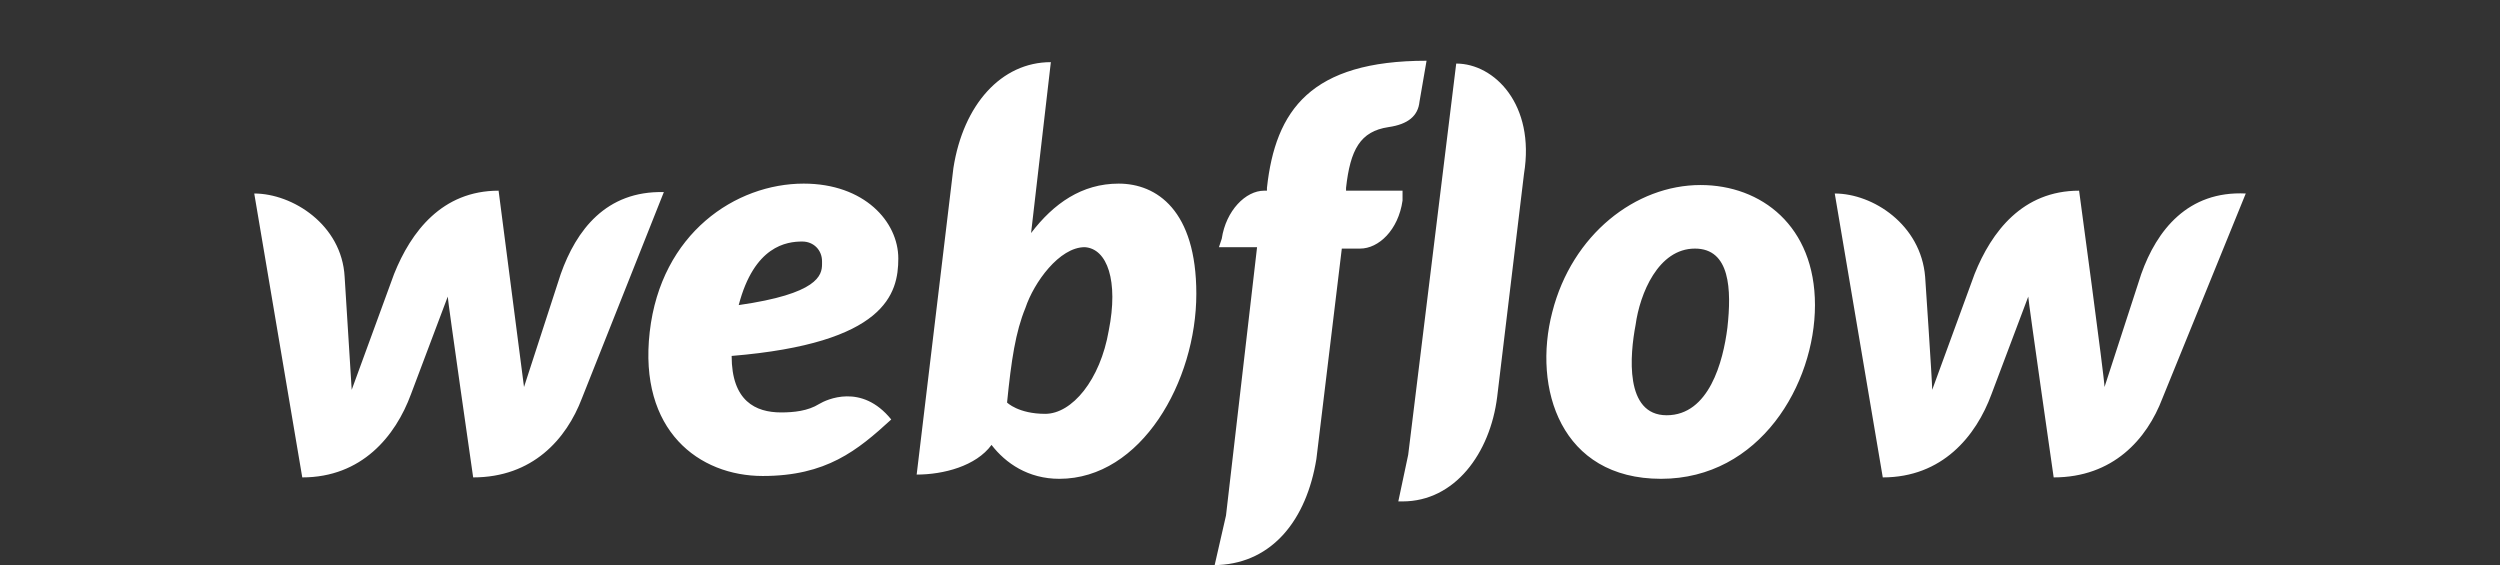 <?xml version="1.0" encoding="utf-8"?>
<!-- Generator: Adobe Illustrator 25.2.1, SVG Export Plug-In . SVG Version: 6.00 Build 0)  -->
<svg version="1.1" id="Layer_1" xmlns="http://www.w3.org/2000/svg" xmlns:xlink="http://www.w3.org/1999/xlink" x="0px" y="0px"
	 viewBox="0 0 177 40" style="enable-background:new 0 0 177 40;" xml:space="preserve">
<rect x="0" y="0" width="177" height="40" fill="#333333" stroke="none"/>
<style type="text/css">
	.st0{fill-rule:evenodd;clip-rule:evenodd;fill:#8E724F;}
	.st1{fill-rule:evenodd;clip-rule:evenodd;fill:#452E23;}
	.st2{fill-rule:evenodd;clip-rule:evenodd;fill:#FFFFFF;}
	.st3{fill-rule:evenodd;clip-rule:evenodd;fill:#A5A284;}
	.st4{fill-rule:evenodd;clip-rule:evenodd;fill:#499D49;}
	.st5{fill-rule:evenodd;clip-rule:evenodd;fill:#58AA50;}
	.st6{fill:#87C540;}
	.st7{fill:#414238;}
	.st8{fill:#010101;}
	.st9{fill-rule:evenodd;clip-rule:evenodd;fill:#4DC8ED;}
	.st10{fill:none;stroke:#4DC8ED;stroke-width:0.75;stroke-miterlimit:10;}
	.st11{fill-rule:evenodd;clip-rule:evenodd;fill:#B63031;}
	.st12{fill-rule:evenodd;clip-rule:evenodd;fill:#E23337;}
	.st13{fill:url(#SVGID_1_);}
	.st14{fill:#010101;fill-opacity:0.24;}
	.st15{fill:#010101;fill-opacity:0.32;}
	.st16{fill:url(#SVGID_2_);}
	.st17{fill:url(#SVGID_3_);}
	.st18{fill:#656565;}
	.st19{fill:url(#SVGID_4_);}
	.st20{fill:url(#SVGID_5_);}
	.st21{fill:#94BF47;}
	.st22{fill:#5F8F3E;}
	.st23{fill:#FFFFFF;}
	.st24{fill:#F04F23;}
</style>
<path class="st23" d="M63.6,18.3c0-2.6-2.4-5.3-6.7-5.3c-4.8,0-10.1,3.5-10.9,10.5s3.5,10.2,8,10.2s6.7-1.8,9.1-4
	c-2.1-2.6-4.6-1.4-5.1-1.1c-0.8,0.5-1.8,0.6-2.7,0.6c-1.8,0-3.5-0.8-3.5-4C62.7,24.3,63.6,20.8,63.6,18.3L63.6,18.3z M58.2,18.7
	c0,0.8-0.3,2.1-5.9,2.9c1.1-4.2,3.4-4.5,4.5-4.5c0.8,0,1.4,0.6,1.4,1.4C58.2,18.6,58.2,18.6,58.2,18.7L58.2,18.7z M39.7,19.4l-2.6,8
	l-1.8-13.9c-4,0-6.2,2.9-7.4,5.9l-3,8.2l-0.5-8c-0.2-3.7-3.7-5.9-6.4-5.9l3.4,20.1c4.2,0,6.6-2.9,7.7-5.9l2.6-6.9
	c0,0.3,1.8,12.8,1.8,12.8c4.2,0,6.6-2.7,7.7-5.6L47,13.6C42.9,13.5,40.8,16.3,39.7,19.4L39.7,19.4z M79.2,13c-2.6,0-4.6,1.4-6.2,3.5
	l0,0l1.4-12.1c-3.5,0-6.2,3-6.9,7.5l-2.6,21.7c1.9,0,4.2-0.6,5.3-2.1c1,1.3,2.6,2.4,4.8,2.4c5.8,0,9.7-6.9,9.7-13.1
	C84.7,14.9,81.9,13,79.2,13L79.2,13z M78.5,23.4c-0.6,3.5-2.6,5.9-4.5,5.9s-2.7-0.8-2.7-0.8c0.3-3,0.6-5,1.3-6.7
	c0.6-1.8,2.4-4.3,4.2-4.3C78.4,17.6,79.2,19.9,78.5,23.4L78.5,23.4z M99.3,13.5h-4v-0.2c0.3-2.7,1-4,3-4.3c1.4-0.2,2.1-0.8,2.2-1.8
	l0.5-2.9c-8.2,0-10.7,3.5-11.3,9v0.2h-0.2c-1.3,0-2.7,1.4-3,3.4l-0.2,0.6h2.7l-2.2,19L86,40c0.2,0,0.2,0,0.3,0
	c3.8-0.2,6.2-3.2,6.9-7.5L95,17.6h1.3c1.3,0,2.7-1.3,3-3.4V13.5z M120.4,13.1c-4.6,0-9.1,3.5-10.5,9c-1.4,5.4,0.6,11.8,7.7,11.8
	c7,0,10.9-6.7,10.9-12.3S124.7,13.1,120.4,13.1L120.4,13.1z M122.3,23.2c-0.3,2.4-1.3,6.2-4.3,6.2c-3,0-2.6-4.3-2.2-6.4
	c0.3-2.2,1.6-5.4,4.2-5.4C122.5,17.6,122.6,20.5,122.3,23.2L122.3,23.2z M151.6,19.4l-2.6,8c0-0.6-1.8-13.9-1.8-13.9
	c-4,0-6.2,2.9-7.4,5.9l-3,8.2c0-0.6-0.5-8-0.5-8c-0.3-3.7-3.7-5.9-6.4-5.9l3.4,20.1c4.2,0,6.6-2.9,7.7-5.9l2.6-6.9
	c0,0.3,1.8,12.8,1.8,12.8c4.2,0,6.6-2.7,7.7-5.6l5.9-14.5C154.9,13.5,152.7,16.3,151.6,19.4L151.6,19.4z M103.1,4.5l-3.4,27.7
	L99,35.5c0.2,0,0.2,0,0.3,0c3.7,0,6.2-3.4,6.7-7.4l1.9-15.8C108.7,7.4,105.8,4.5,103.1,4.5L103.1,4.5z"/>
</svg>
